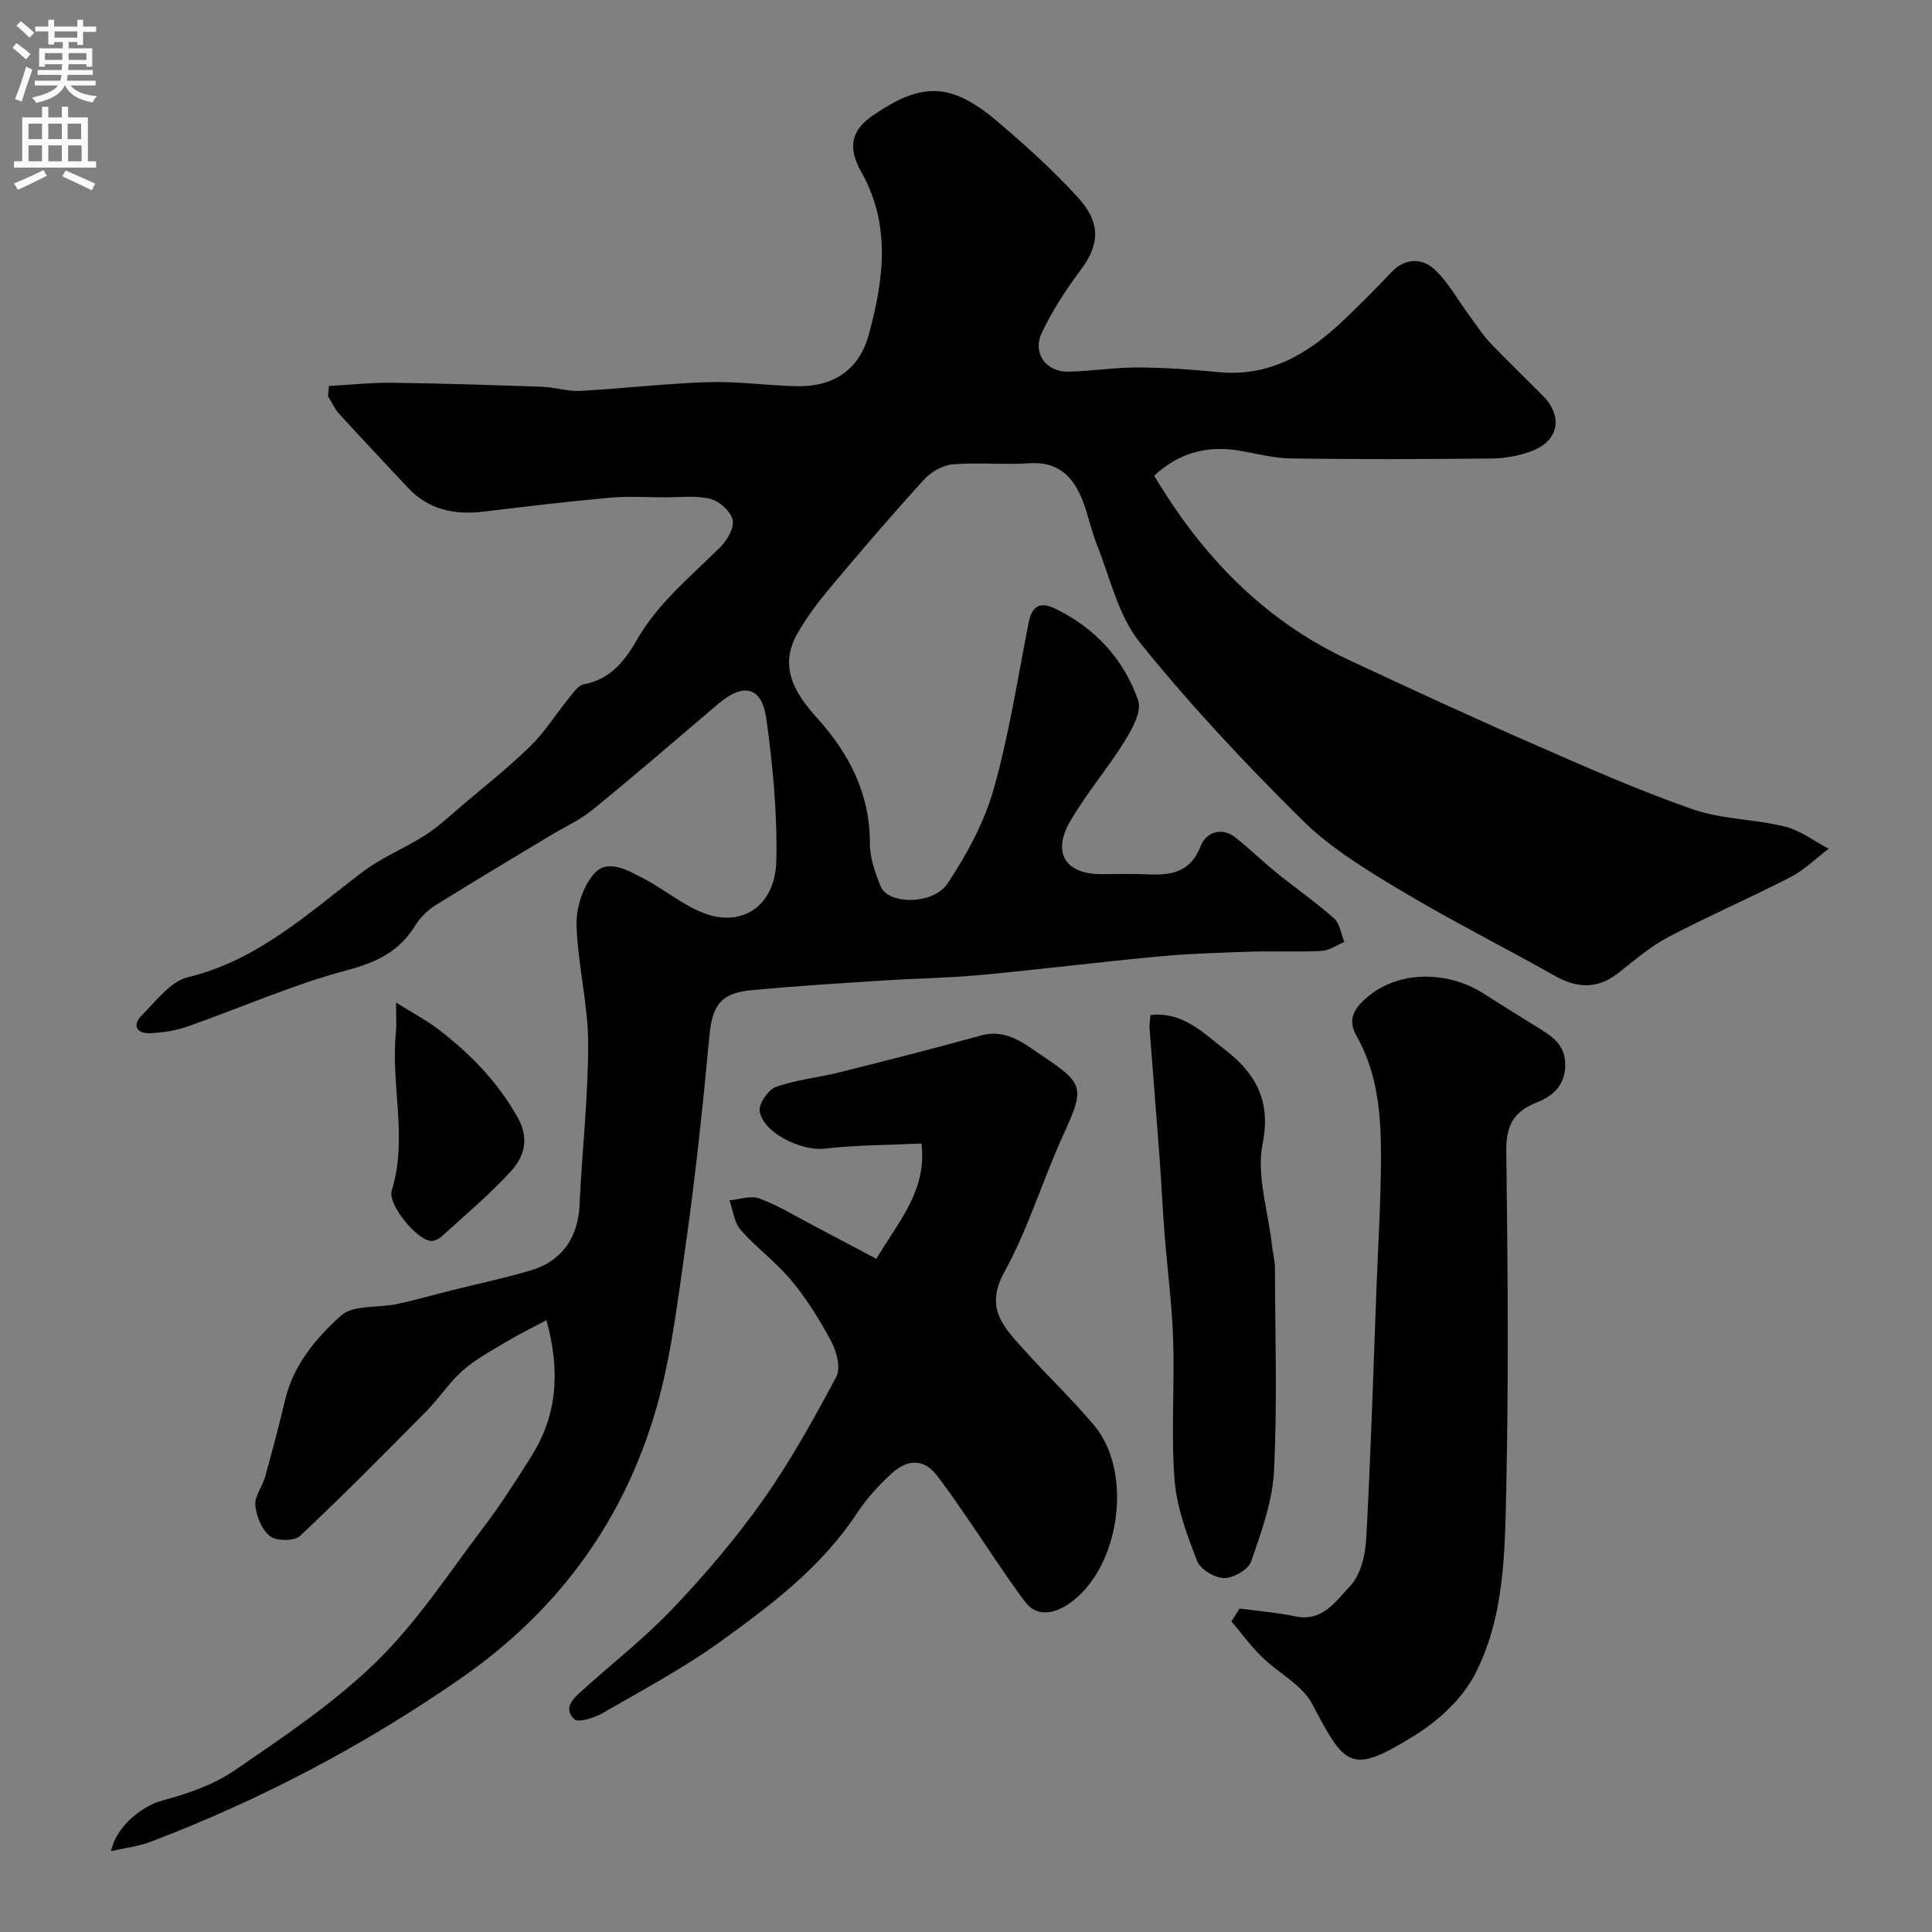 <svg enable-background="new 0 0 400 400" viewBox="0 0 400 400" xmlns="http://www.w3.org/2000/svg"><rect x="0" y="0" width="400" height="400" fill="#808080" stroke="none"/><g fill="#000001"><path d="m68.12 79.91c4.42-.24 8.85-.72 13.27-.66 10.31.13 20.62.47 30.92.83 2.6.09 5.21.99 7.79.85 8.88-.48 17.73-1.54 26.61-1.81 6.08-.19 12.19.72 18.3.84 7.5.15 12.88-3.34 14.88-10.74 3.05-11.25 4.65-22.6-1.57-33.61-2.87-5.07-2.11-8.64 2.41-11.71 4.63-3.15 9.82-6.09 15.56-4.7 3.58.87 7.04 3.26 9.93 5.71 5.92 5.04 11.78 10.26 16.99 16.01 4.62 5.1 4.58 9.57.62 14.86-3.09 4.13-5.98 8.53-8.16 13.19-1.95 4.18.93 8.06 5.49 7.98 4.77-.08 9.54-.89 14.3-.87 5.6.02 11.22.41 16.8.96 10.6 1.05 18.66-3.84 25.9-10.73 3.38-3.22 6.68-6.52 9.88-9.92 2.78-2.95 6.23-3.02 8.77-.77 2.93 2.59 4.87 6.29 7.25 9.5 1.46 1.97 2.78 4.07 4.46 5.85 3.55 3.75 7.3 7.31 10.93 10.98 4.27 4.32 3.25 9.45-2.53 11.52-2.56.92-5.41 1.44-8.14 1.46-13.83.14-27.67.18-41.5-.01-3.55-.05-7.1-1.01-10.64-1.61-6.75-1.16-12.63.48-17.68 5.18 9.9 16.59 22.65 29.89 40.17 38.08 12.72 5.94 25.46 11.84 38.32 17.47 10.87 4.76 21.75 9.58 32.94 13.49 6.06 2.12 12.86 2.04 19.16 3.6 3.2.79 6.05 3.02 9.06 4.59-2.61 1.98-5.01 4.39-7.88 5.87-8.37 4.31-17.03 8.06-25.36 12.44-3.71 1.95-6.98 4.8-10.31 7.42-4.31 3.38-8.52 3.19-13.16.58-10.64-6-21.58-11.49-32.05-17.77-7.12-4.27-14.43-8.72-20.26-14.5-11.79-11.66-23.2-23.83-33.59-36.73-4.49-5.57-6.17-13.45-8.94-20.36-1.32-3.31-1.91-6.93-3.38-10.15-1.96-4.31-5.14-6.97-10.45-6.61s-10.69-.22-15.98.23c-2.08.17-4.5 1.57-5.94 3.15-6.65 7.3-13.08 14.8-19.42 22.36-2.51 2.99-4.89 6.16-6.81 9.54-3.92 6.9-.48 12.39 4.06 17.43 6.68 7.41 10.99 15.69 10.96 26.01-.01 2.99 1.1 6.11 2.26 8.94 1.52 3.7 10.82 3.84 13.81-.64 4.01-6 7.61-12.67 9.56-19.57 3.19-11.24 4.96-22.88 7.22-34.37.66-3.36 2.23-4.56 5.45-3.01 8.32 4.01 14.25 10.47 17.25 19.03.79 2.24-1.25 5.93-2.81 8.45-3.52 5.67-7.92 10.81-11.27 16.57-3.8 6.53-.99 10.94 6.39 10.95 3 .01 6.01-.11 9 .03 4.98.23 9.33.02 11.61-5.82 1.08-2.76 4.27-4.19 7.34-1.71 2.87 2.31 5.53 4.89 8.4 7.22 3.93 3.19 8.12 6.09 11.89 9.45 1.21 1.07 1.45 3.22 2.14 4.87-1.58.65-3.13 1.78-4.74 1.86-4.84.26-9.71-.01-14.56.15-6.44.21-12.89.41-19.3 1.01-12.24 1.14-24.45 2.68-36.69 3.82-6.74.63-13.53.7-20.29 1.15-9.2.6-18.4 1.14-27.57 2.05-6.12.61-7.75 3.36-8.32 9.46-1.36 14.52-2.88 29.04-4.94 43.48-1.73 12.1-3.14 24.44-6.78 36.02-6.98 22.2-20.27 39.96-39.79 53.5-20.12 13.95-41.45 25.15-64.22 33.82-2.49.95-5.23 1.24-8.15 1.91 1.12-5.25 6.52-9.35 10.47-10.42 5.24-1.42 10.7-3.26 15.12-6.29 10.17-6.98 20.59-13.95 29.36-22.51 8.39-8.18 14.93-18.27 22.07-27.69 3.61-4.76 6.86-9.81 10.03-14.87 5.27-8.39 6.04-17.47 3.09-28.14-2.89 1.55-5.78 2.95-8.52 4.59-3.04 1.82-6.22 3.56-8.86 5.88-2.74 2.42-4.77 5.63-7.36 8.25-8.64 8.75-17.29 17.51-26.25 25.93-1.18 1.11-4.85 1.11-6.2.09-1.71-1.3-2.86-4.1-3.08-6.38-.19-1.88 1.46-3.89 2.03-5.92 1.47-5.31 2.89-10.64 4.16-16 1.71-7.22 6.42-12.74 11.52-17.37 2.53-2.3 7.72-1.58 11.66-2.42 3.79-.81 7.51-1.89 11.27-2.83 5.48-1.37 11.03-2.53 16.44-4.14 6.46-1.92 9.75-6.9 10.05-13.5.5-11.21 1.82-22.41 1.78-33.61-.03-8.14-2.17-16.25-2.4-24.41-.1-3.56 1.32-7.96 3.63-10.59 2.82-3.21 6.97-.7 10.18.95 4.15 2.14 7.84 5.28 12.12 7.04 8.24 3.4 15.19-1.31 15.42-10.56.24-9.83-.7-19.77-2.06-29.53-.93-6.68-4.76-7.5-9.94-3.09-8.63 7.35-17.23 14.76-26.01 21.93-2.63 2.14-5.83 3.58-8.76 5.35-7.92 4.78-15.87 9.49-23.71 14.39-1.65 1.03-3.23 2.53-4.24 4.19-3.3 5.4-7.95 7.65-14.14 9.3-11.25 2.99-22.02 7.79-33.05 11.66-2.42.85-5.09 1.26-7.66 1.38-2.84.13-3.88-1.59-1.79-3.7 2.93-2.95 5.93-7.01 9.56-7.89 14.49-3.52 24.88-13.24 36.17-21.81 3.96-3.01 8.76-4.9 12.97-7.61 2.74-1.77 5.16-4.05 7.66-6.18 4.76-4.05 9.7-7.93 14.15-12.3 3.01-2.96 5.28-6.66 7.97-9.96.88-1.08 1.91-2.59 3.07-2.8 5.47-.99 8.49-4.89 10.93-9.15 4.42-7.73 11.22-13.18 17.36-19.3 1.4-1.4 2.87-3.99 2.48-5.6-.42-1.77-2.74-3.86-4.6-4.32-3.01-.75-6.32-.31-9.5-.32-3.83-.02-7.69-.26-11.49.09-8.65.79-17.28 1.81-25.91 2.86-6.05.74-11.44-.35-15.76-4.98-4.74-5.09-9.53-10.13-14.21-15.27-.96-1.05-1.55-2.44-2.31-3.68.09-.7.15-1.39.22-2.08z"/><path d="m181.43 260.63c4.76-8.01 10.49-14.11 9.35-23.88-6.7.32-13.45.3-20.11 1.07-4.73.54-12.83-3.33-13.39-7.84-.19-1.55 1.81-4.4 3.4-4.96 4.24-1.49 8.83-1.93 13.23-3.03 9.74-2.44 19.49-4.91 29.16-7.6 5.44-1.51 9.21 1.88 12.97 4.37 8.63 5.72 8.42 6.72 4.01 16.41-4.25 9.32-7.19 19.3-12.12 28.21-4.19 7.57.05 11.56 4.14 16.13 4.74 5.31 9.95 10.21 14.51 15.67 8.15 9.74 5.26 29.7-5.3 36.88-2.82 1.92-6.55 2.96-9.11-.49-4.27-5.75-8.13-11.81-12.2-17.72-1.95-2.82-3.9-5.65-5.99-8.36-2.9-3.77-6.35-3.19-9.38-.42-2.66 2.43-5.17 5.17-7.14 8.17-7.29 11.13-17.7 18.98-28.2 26.56-7.74 5.58-16.25 10.12-24.54 14.9-1.72.99-5.02 2.02-5.84 1.23-2.44-2.37-.02-4.41 1.83-6.08 6.24-5.64 12.93-10.85 18.69-16.93 6.64-7.01 12.98-14.43 18.55-22.32 5.7-8.07 10.52-16.8 15.19-25.53.94-1.76.14-5.1-.94-7.15-2.35-4.45-5.06-8.81-8.25-12.69-3.16-3.83-7.31-6.84-10.6-10.59-1.35-1.54-1.58-4.05-2.32-6.13 2.07-.18 4.4-1.04 6.17-.39 3.76 1.38 7.23 3.53 10.81 5.4 4.35 2.29 8.71 4.61 13.42 7.11z"/><path d="m256.63 333.03c3.85.52 7.75.82 11.53 1.62 5.67 1.21 8.48-3.24 11.36-6.26 2.19-2.29 3.16-6.44 3.34-9.83.95-17.34 1.47-34.7 2.13-52.05.34-8.93.91-17.85.93-26.78.02-8.69-.61-17.39-5.05-25.22-1.55-2.74-1.09-4.82 1.1-7.04 6.76-6.82 17.73-6.6 25.27-1.72 3.55 2.3 7.17 4.5 10.76 6.74 3.08 1.92 6.17 3.64 6.07 8.15-.09 4.25-2.77 6.39-5.95 7.63-4.93 1.92-6.33 4.99-6.26 10.22.3 23.31.5 46.63-.01 69.93-.29 13.02-.34 26.5-6.55 38.36-2.64 5.03-7.56 9.53-12.49 12.58-13.11 8.11-14.27 6.5-21.11-6.53-2.1-4.01-7.06-6.46-10.5-9.84-2.27-2.23-4.17-4.85-6.24-7.29.57-.89 1.12-1.78 1.67-2.67z"/><path d="m238.2 210.16c6.66-.77 10.88 3.68 15.21 7 6.24 4.77 9.86 10.43 8.01 19.59-1.33 6.58 1.13 13.93 1.91 20.93.18 1.63.62 3.24.63 4.86.05 13.99.5 28.01-.19 41.97-.31 6.33-2.62 12.66-4.72 18.75-.58 1.69-3.68 3.48-5.61 3.46-1.93-.01-4.92-1.8-5.59-3.53-2.09-5.4-4.23-11.07-4.67-16.77-.75-9.64.03-19.39-.29-29.08-.24-7.38-1.23-14.73-1.8-22.1-.42-5.44-.66-10.9-1.07-16.34-.65-8.7-1.37-17.39-2.03-26.09-.03-.79.13-1.6.21-2.65z"/><path d="m82 207.58c3.57 2.22 6.2 3.6 8.53 5.36 6.73 5.09 12.5 11 16.69 18.5 2.42 4.33 1.3 8.07-1.42 11.04-4.44 4.86-9.55 9.12-14.43 13.57-.55.5-1.46.91-2.17.86-2.87-.19-8.99-7.51-8.09-10.43 3.38-10.92-.27-21.92.87-32.83.14-1.31.02-2.64.02-6.07z"/></g><path d="m2.6 9.9.8-1c.9.7 1.9 1.4 2.9 2.3l-.9 1.1c-1.1-1-2-1.8-2.8-2.4zm.5 10.6c.9-2.1 1.6-4.3 2.3-6.7.4.2.8.4 1.3.6-.7 2.1-1.5 4.3-2.2 6.6zm.3-15.2.9-.9c1 .8 2 1.6 2.8 2.4l-1 1c-.9-.9-1.8-1.7-2.7-2.5zm12.6-1.2h1.2v1.4h2.7v1.1h-2.7v2.7h-1.2v-.6h-1.8v1.3h4.9v3.8h-1.2v-.5h-3.7c0 .4-.1.9-.1 1.2h5.1v1h-5.2c0 .5-.1.9-.2 1.2h6v1h-5.2c1.1 1.3 2.9 2 5.5 2.2-.4.4-.7.8-.9 1.3-2.9-.5-4.8-1.6-5.7-3.5h-.1c-.8 1.7-2.7 2.9-5.9 3.6-.2-.4-.6-.8-.9-1.1 2.8-.6 4.6-1.4 5.4-2.5h-4.8v-1h5.3c.1-.3.2-.7.2-1.2h-4.9v-1h5c0-.4 0-.8.1-1.2h-3.6v.5h-1.2v-3.8h4.9v-1.3h-1.8v.5h-1.2v-2.7h-2.7v-1h2.7v-1.4h1.2v1.4h4.8zm-6.7 8.3h3.6c0-.4 0-.9 0-1.4h-3.6zm1.9-4.6h4.8v-1.3h-4.7v1.3zm6.7 3.2h-3.7v1.4h3.7v-2.4z" fill="#fafafb"/><path d="m8.7 22.1h1.3v2.2h2.8v-2.2h1.3v2.2h4.1v9.1h1.7v1.3h-17v-1.3h1.7v-9.1h4.1zm.3 13.1.7 1.2c-1.8.9-3.8 1.9-6 2.9-.2-.4-.5-.8-.8-1.3 2.3-1 4.4-1.9 6.1-2.8zm-3.1-6.4h2.8v-3.2h-2.8zm0 4.6h2.8v-3.3h-2.8zm4.1-4.6h2.8v-3.2h-2.8zm0 4.6h2.8v-3.3h-2.8zm3.6 1.9c2.1.9 4.1 1.8 6.1 2.7l-.7 1.4c-2.2-1.1-4.2-2-6.1-2.9zm3.2-9.7h-2.8v3.2h2.8zm-2.7 7.8h2.8v-3.3h-2.8z" fill="#fafafb"/></svg>